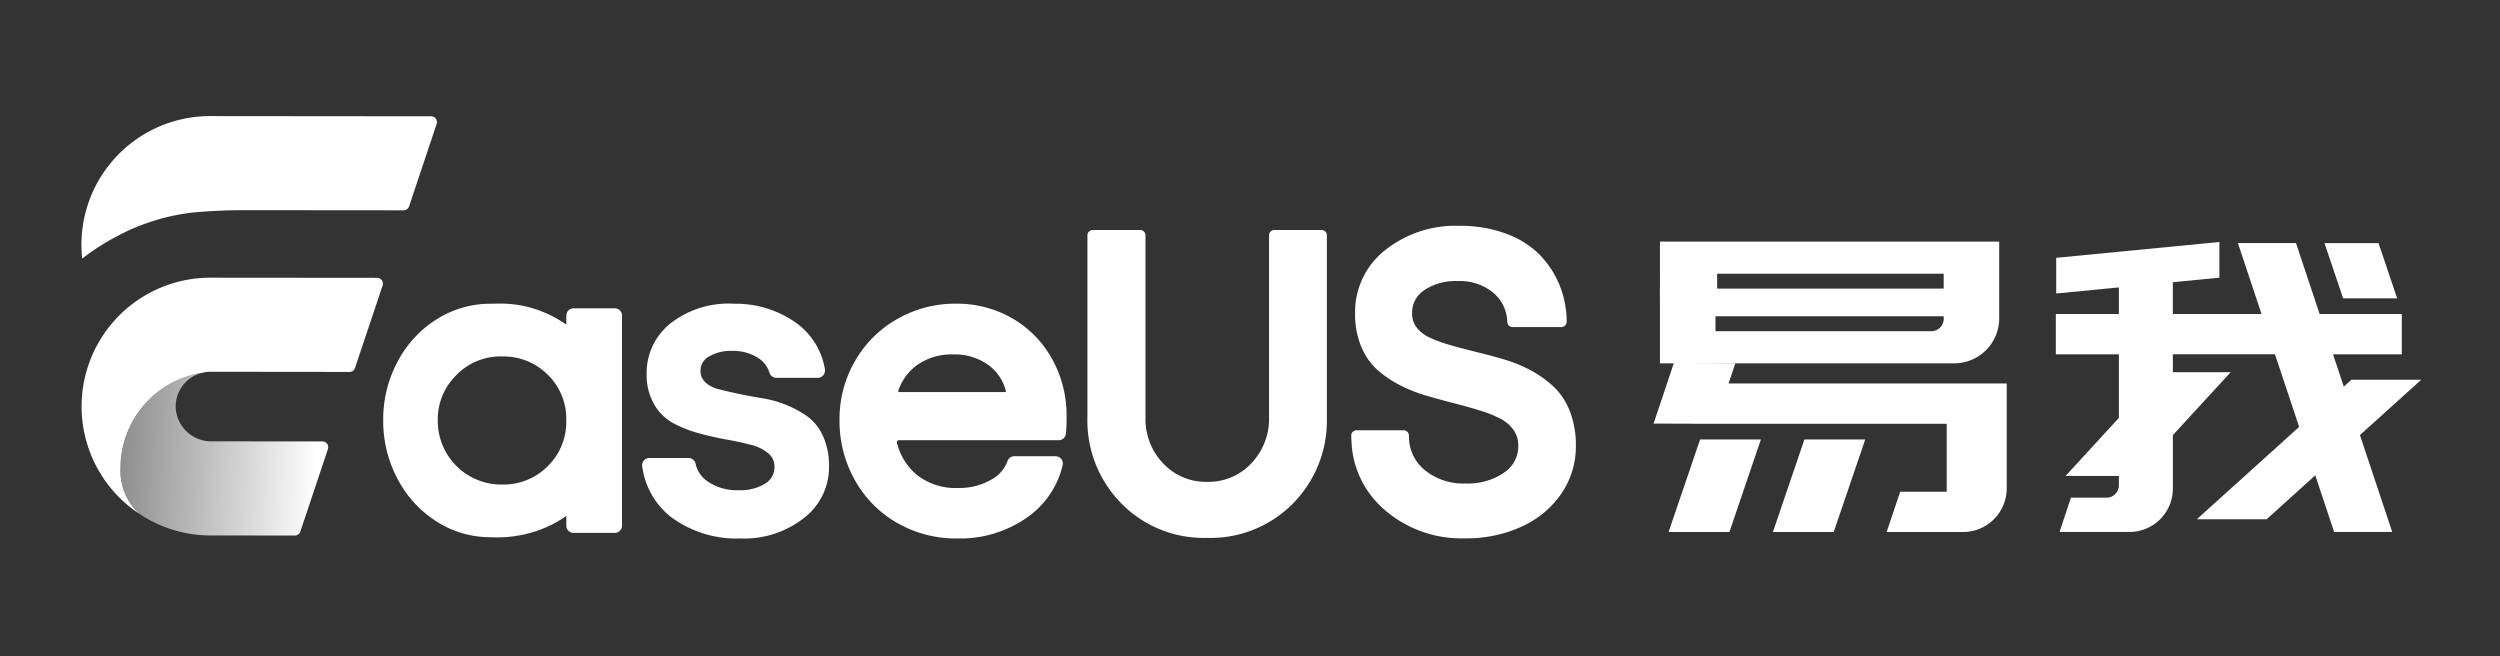 <svg xmlns="http://www.w3.org/2000/svg" xmlns:xlink="http://www.w3.org/1999/xlink" width="240" height="63" viewBox="0 0 240 63"><rect x="0" y="0" width="240" height="63" fill="#333333" stroke="none"/><defs><style>.a{fill:none;stroke:#707070;}.b{clip-path:url(#a);}.c{clip-path:url(#b);}.d,.e{fill:#fff;}.d,.f{fill-rule:evenodd;}.f{fill:url(#c);}</style><clipPath id="a"><rect class="a" width="240" height="63" transform="translate(14 202)"/></clipPath><clipPath id="b"><rect class="a" width="228" height="48" transform="translate(12 209)"/></clipPath><linearGradient id="c" x1="1" y1="0.327" x2="0.149" y2="1.045" gradientUnits="objectBoundingBox"><stop offset="0" stop-color="#fff"/><stop offset="1" stop-color="#fff" stop-opacity="0.4"/></linearGradient></defs><g class="b" transform="translate(-14 -202)"><g class="c" transform="translate(8 1)"><g transform="translate(0.953 198.874)"><g transform="translate(163.788 25.321)"><path class="d" d="M252.159,32.47l5.907.018-.643,1.917h26.7v10.07a4.2,4.2,0,0,1-4.216,4.192h-7.314l1.3-3.87h4.468V38.275h-24.5v-.007l-3.64-.011Zm18.381,7.31-3.027,8.887h-5.836L264.7,39.78Zm-10.017,0L257.5,48.667H251.66l3.027-8.887ZM283.4,20.788V28.17a4.312,4.312,0,0,1-4.324,4.3H250.831V25.3H278.07V23.869H250.831V20.788Zm-5.332,7.167H256.164v1.433h20.711a1.193,1.193,0,0,0,1.2-1.189Zm26.471-7.131v3.425l-4.469.433V27.74h8.515l-2.27-6.811h5.576l2.27,6.811h7.887v3.87h-6.6l1.034,3.1.735-.664h6.7l-5.887,5.315,3.1,9.3h-5.576l-1.811-5.435-4.67,4.217h-6.7l9.822-8.868-2.323-6.971h-9.8v1.72h5.549l-5.549,6.04v5.141a4.168,4.168,0,0,1-4.179,4.156h-6.7l1.09-3.289h3.406a1.193,1.193,0,0,0,1.2-1.19v-.9h-5.116l5.116-5.569V31.61h-6.054V27.74h6.054V25.185l-6.016.583V22.343Zm15.276.107,1.79,5.3h-5.188l-1.79-5.3Z" transform="translate(-250.218 -20.788)"/><rect class="e" width="5.492" height="3.051" transform="translate(0.614 2.751)"/></g><g transform="translate(0 0)"><g transform="translate(0 0)"><g transform="translate(41.834 23.806)"><path class="e" d="M55.06,7.473a10.647,10.647,0,0,1,5.257,1.365l.055.031a10.117,10.117,0,0,1,3.8,3.839l.032.056a11.064,11.064,0,0,1,1.4,5.467v.28c0,.605-.025,1.089-.066,1.455l0,.019a.693.693,0,0,1-.687.593H49.508a.2.2,0,0,0-.19.25l.015.054a5.811,5.811,0,0,0,1.853,2.987l.034.029a5.977,5.977,0,0,0,3.941,1.269h.059a6.134,6.134,0,0,0,3.174-.811l.039-.024a3.312,3.312,0,0,0,1.5-1.745l.007-.02a.693.693,0,0,1,.647-.449h3.99a.7.7,0,0,1,.653.855l-.014.06a8.465,8.465,0,0,1-3.314,4.9l-.056.041a11.2,11.2,0,0,1-6.767,2.038h-.07a11.262,11.262,0,0,1-5.649-1.483L49.3,28.5a10.773,10.773,0,0,1-4.009-4.069l-.033-.058a11.551,11.551,0,0,1-1.451-5.735V18.57a11.083,11.083,0,0,1,1.485-5.589l.034-.057a10.822,10.822,0,0,1,4.021-3.979,11.159,11.159,0,0,1,5.644-1.472Zm-.343,4.872h-.055a5.728,5.728,0,0,0-3.425,1.032l-.039.029a4.982,4.982,0,0,0-1.751,2.436.091.091,0,0,0,.087.118H59.688a.09.09,0,0,0,.085-.109l-.012-.046a4.359,4.359,0,0,0-1.582-2.378l-.035-.027a5.448,5.448,0,0,0-3.375-1.054ZM33.572,7.473a9.029,9.029,0,0,0-6,1.9,6.061,6.061,0,0,0-2.281,4.786v.057a5.666,5.666,0,0,0,.688,2.866l.024.041a4.766,4.766,0,0,0,1.813,1.805l.041.022a11.549,11.549,0,0,0,2.362.939l.085.024q1.248.342,2.486.57l.154.028q1.247.223,2.283.493l.083.022a4.17,4.17,0,0,1,1.632.792l.031.026a1.626,1.626,0,0,1,.591,1.275v.031a1.827,1.827,0,0,1-.862,1.576l-.028.019a4.533,4.533,0,0,1-2.544.634H34.08a4.946,4.946,0,0,1-2.854-.788l-.037-.025A2.762,2.762,0,0,1,30,22.881l-.008-.035a.7.7,0,0,0-.655-.558H25.556a.694.694,0,0,0-.69.773l0,.018A7.364,7.364,0,0,0,27.694,28l.047.036a10.558,10.558,0,0,0,6.535,1.977h.079A9.248,9.248,0,0,0,40.324,28.1l.048-.038A6.141,6.141,0,0,0,42.8,23.164v-.058a6.949,6.949,0,0,0-.531-2.816l-.021-.046a4.7,4.7,0,0,0-1.441-1.881l-.036-.027a9.63,9.63,0,0,0-1.949-1.088l-.074-.031a10.51,10.51,0,0,0-2.241-.647l-.081-.014q-1.074-.176-2.089-.386l-.17-.036-.167-.035q-.952-.2-1.727-.4l-.067-.017a2.859,2.859,0,0,1-1.265-.646l-.026-.025a1.435,1.435,0,0,1-.453-1.062v-.03a1.537,1.537,0,0,1,.773-1.351l.027-.017a4.031,4.031,0,0,1,2.17-.542h.05a4.385,4.385,0,0,1,2.5.665l.034.023a2.53,2.53,0,0,1,1.05,1.352l.01.032a.7.7,0,0,0,.642.51h4a.7.7,0,0,0,.688-.793l0-.018a6.842,6.842,0,0,0-2.774-4.468l-.045-.033a10,10,0,0,0-5.946-1.8ZM103.324,0a10.839,10.839,0,0,0-7.161,2.351,7.558,7.558,0,0,0-2.862,6v.072a8.14,8.14,0,0,0,.544,3.062l.022.053a6.145,6.145,0,0,0,1.5,2.22l.038.035A10.341,10.341,0,0,0,97.5,15.24l.073.038a13.865,13.865,0,0,0,2.462.993l.091.027q.894.259,1.79.5l.3.079.521.137q1.216.315,2.327.647l.138.042a12.045,12.045,0,0,1,1.955.764l.059.03a3.549,3.549,0,0,1,1.268,1.058l.025.036a2.54,2.54,0,0,1,.459,1.488v.04a3.031,3.031,0,0,1-1.332,2.551l-.031.023a6.087,6.087,0,0,1-3.653,1.04H103.9a5.824,5.824,0,0,1-3.916-1.289l-.034-.029a4.132,4.132,0,0,1-1.42-2.482l-.007-.045a6.878,6.878,0,0,1-.056-.706l0-.069a.51.51,0,0,0-.485-.489H93.442a.511.511,0,0,0-.51.486v.043l.008.212c.021.505.048.888.082,1.151l.008.062A9.1,9.1,0,0,0,96,27.145l.05.045A11.253,11.253,0,0,0,103.805,30h.093a12.629,12.629,0,0,0,5.334-1.1l.063-.03a9.214,9.214,0,0,0,3.779-3.119l.034-.049a7.976,7.976,0,0,0,1.389-4.525v-.059a8.969,8.969,0,0,0-.542-3.221l-.021-.055a6.468,6.468,0,0,0-1.508-2.338l-.038-.037a10.387,10.387,0,0,0-2.1-1.526l-.073-.04a13.08,13.08,0,0,0-2.479-1.036l-.089-.027q-.989-.292-1.973-.544l-.218-.055-.436-.108q-1.217-.3-2.327-.61l-.138-.039a14.719,14.719,0,0,1-1.975-.7l-.061-.028a3.418,3.418,0,0,1-1.273-.95l-.025-.032a2.149,2.149,0,0,1-.448-1.347V8.383a2.571,2.571,0,0,1,1.125-2.176l.029-.021a5.351,5.351,0,0,1,3.187-.882h.055a5,5,0,0,1,3.391,1.111l.03.027a3.779,3.779,0,0,1,1.088,1.564l.015.042c.037.1.07.213.1.324l.014.057c.019.08.037.163.051.247l.011.065c.009.059.017.12.025.182l.007.064c0,.035.008.1.012.186l0,.061a.51.51,0,0,0,.485.485h4.7a.51.51,0,0,0,.51-.486V9.206l0-.173c0-.072,0-.13,0-.175V8.833q-.01-.216-.029-.428l-.01-.1c-.014-.143-.03-.283-.05-.422l-.016-.1a9.246,9.246,0,0,0-.519-1.951l-.029-.074a9.006,9.006,0,0,0-1.872-2.915l-.047-.049a8.65,8.65,0,0,0-3.2-2.024L107.76.739A12.59,12.59,0,0,0,103.407,0ZM72.664.4H68.116a.511.511,0,0,0-.51.486V18.365a11.329,11.329,0,0,0,3.2,8.229l.064.065A11.089,11.089,0,0,0,79,29.958h.1a11.115,11.115,0,0,0,8.167-3.233l.065-.065a11.307,11.307,0,0,0,3.261-8.2V.907A.51.51,0,0,0,90.1.4H85.55a.511.511,0,0,0-.51.486V18.365a6.162,6.162,0,0,1-1.669,4.4l-.035.037a5.6,5.6,0,0,1-4.187,1.775H79.1a5.593,5.593,0,0,1-4.185-1.731l-.035-.036a6.135,6.135,0,0,1-1.7-4.388V.907A.511.511,0,0,0,72.689.4ZM11.137,7.465a10.833,10.833,0,0,1,3.853.661l.085.031.018.01.079.03.106.042.075.03.231.1.068.029.083.036c.083.036.163.073.235.107a11.337,11.337,0,0,1,1.592.933l.019.013V8.587a.691.691,0,0,1,.691-.667h3.986a.691.691,0,0,1,.668.69v20.2a.691.691,0,0,1-.691.667H18.248a.691.691,0,0,1-.668-.69V27.85l-.006,0-.207.141-.2.134-.041.026-.115.071c-.259.159-.459.273-.687.393l-.049.026a11.231,11.231,0,0,1-1.266.551l-.066.025a11.849,11.849,0,0,1-4.588.678h-.063a9.6,9.6,0,0,1-5.154-1.5l-.054-.035a10.654,10.654,0,0,1-3.7-4.057l-.032-.06A11.819,11.819,0,0,1,0,18.667V18.6a11.744,11.744,0,0,1,1.38-5.559l.032-.059A10.577,10.577,0,0,1,5.139,8.967l.053-.033a9.643,9.643,0,0,1,5.1-1.456h.058l.081,0c.2-.006.382-.01.562-.011Zm.252,5.072h-.052a5.911,5.911,0,0,0-4.311,1.789l-.036.037a5.906,5.906,0,0,0-1.75,4.3v.053a6.1,6.1,0,0,0,6.148,6.121h.054A5.986,5.986,0,0,0,15.8,23.071l.036-.036a5.959,5.959,0,0,0,1.739-4.367v-.053A5.889,5.889,0,0,0,15.806,14.3l-.036-.036a6,6,0,0,0-4.329-1.724Z" transform="translate(0)"/></g><g transform="translate(0 0)"><g transform="translate(0 0)"><g transform="translate(33.375 0) rotate(45)"><path class="f" d="M7.067,7.69a3.406,3.406,0,0,1-4.736.117,3.333,3.333,0,0,1-.574-4.089,9.242,9.242,0,0,0,.938,11.944A5.618,5.618,0,0,0,7.025,17.52,12.316,12.316,0,0,0,13.4,14.136l5.727-5.717a.555.555,0,0,0,.1-.641L15.5.308a.557.557,0,0,0-.893-.145Z" transform="translate(18.717 29.45)"/><path class="e" d="M19.525.308a.558.558,0,0,0-.893-.145L3.621,15.147A12.344,12.344,0,0,0,4.608,33.51a21.715,21.715,0,0,1,.82-3.8c.181-.623.4-1.212.4-1.212a19.2,19.2,0,0,1,.855-1.979,19.671,19.671,0,0,1,2.5-3.884c.509-.6,1.668-1.942,2.923-3.2l1.551-1.549,9.492-9.475a.555.555,0,0,0,.1-.641Z" transform="translate(0 0)"/><path class="e" d="M9.494,18.535a3.315,3.315,0,0,1,.521-.68l.417-.416,3.224-3.218,5.812-5.8a.555.555,0,0,0,.1-.641L15.845.308a.558.558,0,0,0-.893-.145L3.621,11.474A12.36,12.36,0,0,0,14.762,32.338a5.62,5.62,0,0,1-4.331-1.858A9.242,9.242,0,0,1,9.494,18.535Z" transform="translate(10.98 14.632)"/></g></g></g></g></g></g></g></g></svg>